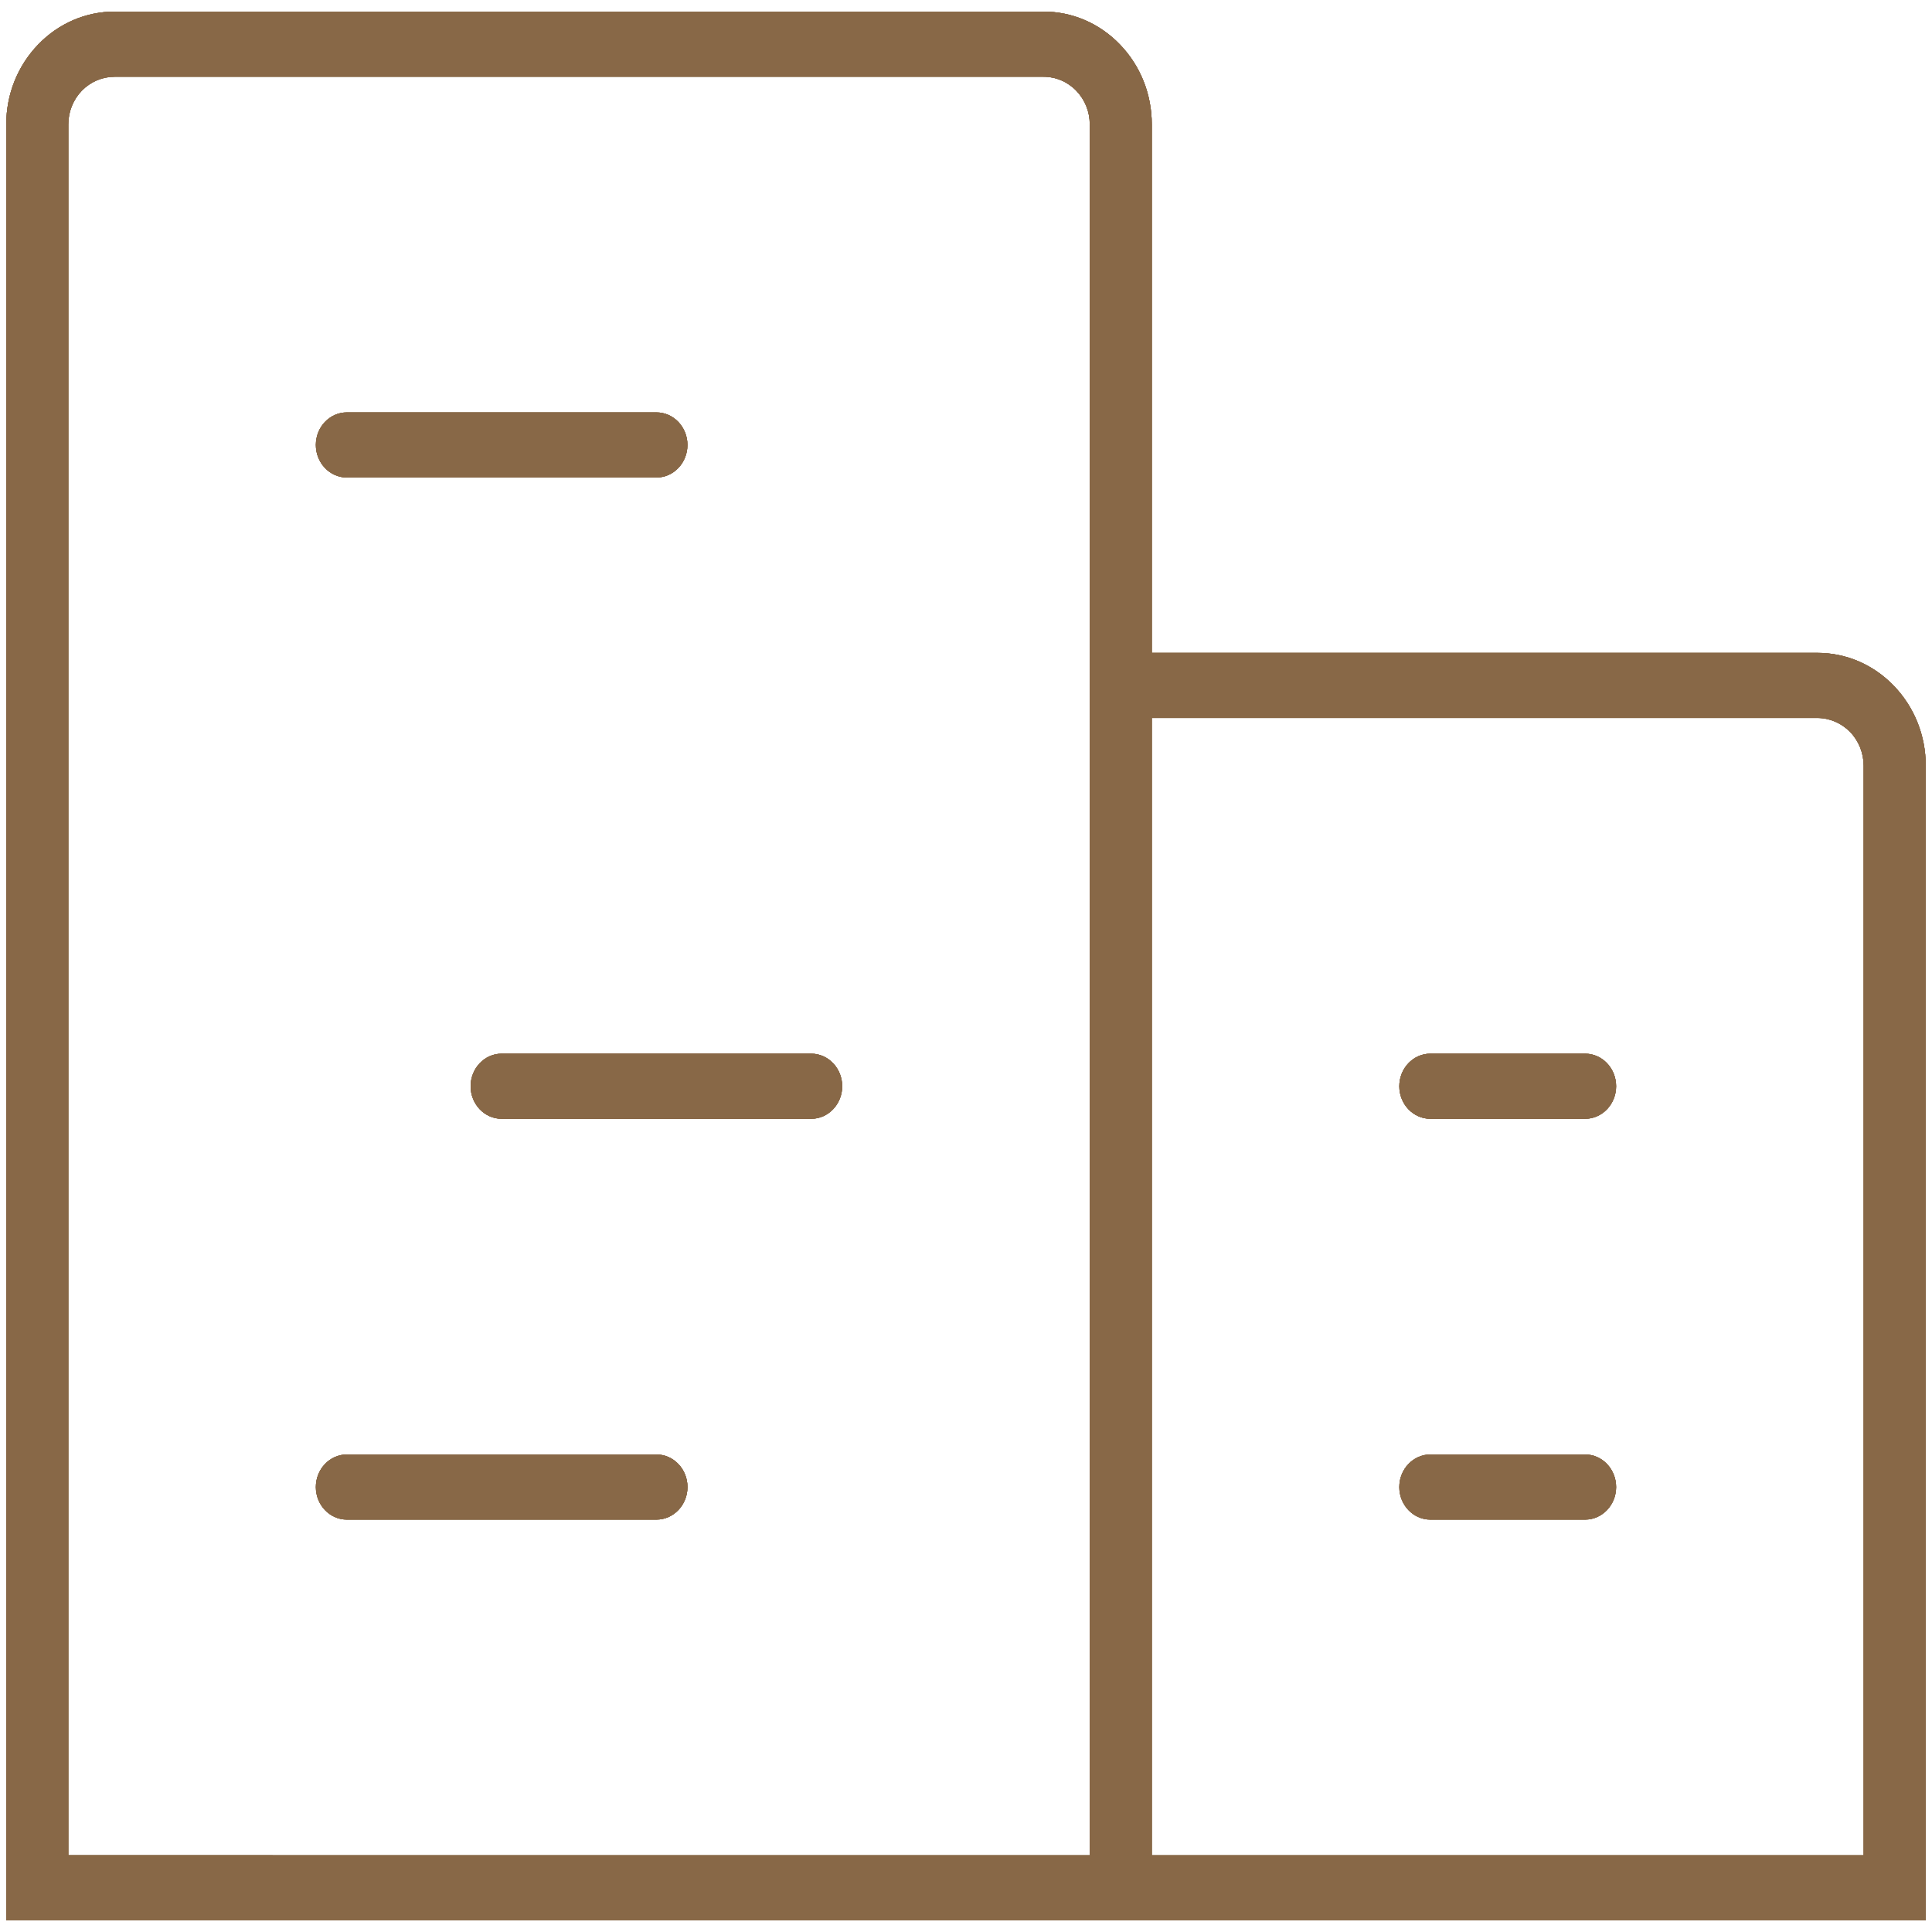 <?xml version="1.0" encoding="UTF-8"?> <svg xmlns="http://www.w3.org/2000/svg" id="Calque_1" data-name="Calque 1" viewBox="0 0 500 500"><defs><style> .cls-1 { fill: #886847; } </style></defs><path class="cls-1" d="m490.11,177.47c-5.3-5.49-12.33-8.51-19.8-8.51h-172.23V32.18c0-7.81-2.93-15.15-8.25-20.67-5.3-5.49-12.33-8.51-19.8-8.51H29.68c-7.46,0-14.49,3.02-19.79,8.51C4.56,17.04,1.62,24.38,1.62,32.18v464.82h496.76V198.14c0-7.8-2.94-15.14-8.27-20.67Zm-208.08,302.67H17.68V32.18c0-3.27,1.24-6.36,3.49-8.71,2.29-2.33,5.32-3.61,8.51-3.61h240.35c3.23,0,6.26,1.29,8.52,3.63,2.24,2.33,3.48,5.42,3.48,8.69v447.96Zm200.28,0h-184.23V185.81h172.23c3.21,0,6.24,1.3,8.53,3.65,2.2,2.28,3.47,5.44,3.47,8.68v282Z"></path><path class="cls-1" d="m490.11,177.47c-5.3-5.49-12.33-8.51-19.8-8.51h-172.23V32.18c0-7.81-2.93-15.15-8.25-20.67-5.3-5.49-12.33-8.51-19.8-8.51H29.68c-7.46,0-14.49,3.02-19.79,8.51C4.56,17.04,1.62,24.38,1.62,32.18v464.82h496.76V198.14c0-7.8-2.94-15.14-8.27-20.67Zm-208.08,302.67H17.68V32.18c0-3.27,1.24-6.36,3.49-8.71,2.29-2.33,5.32-3.61,8.51-3.61h240.35c3.23,0,6.26,1.29,8.52,3.63,2.24,2.33,3.48,5.42,3.48,8.69v447.96Zm200.28,0h-184.23V185.81h172.23c3.21,0,6.24,1.3,8.53,3.65,2.2,2.28,3.47,5.44,3.47,8.68v282Z"></path><path class="cls-1" d="m490.11,177.47c-5.3-5.49-12.33-8.51-19.8-8.51h-172.23V32.18c0-7.81-2.93-15.15-8.25-20.67-5.3-5.49-12.33-8.51-19.8-8.51H29.68c-7.46,0-14.49,3.02-19.79,8.51C4.56,17.04,1.62,24.38,1.62,32.18v464.82h496.76V198.14c0-7.8-2.94-15.14-8.27-20.67Zm-208.08,302.67H17.68V32.18c0-3.27,1.24-6.36,3.49-8.71,2.29-2.33,5.32-3.61,8.51-3.61h240.35c3.23,0,6.26,1.29,8.52,3.63,2.24,2.33,3.48,5.42,3.48,8.69v447.96Zm200.28,0h-184.23V185.81h172.23c3.21,0,6.24,1.3,8.53,3.65,2.2,2.28,3.47,5.44,3.47,8.68v282Z"></path><path class="cls-1" d="m490.11,177.47c-5.3-5.49-12.33-8.51-19.8-8.51h-172.23V32.18c0-7.81-2.93-15.15-8.25-20.67-5.3-5.49-12.33-8.51-19.8-8.51H29.68c-7.46,0-14.49,3.02-19.79,8.51C4.56,17.04,1.62,24.38,1.62,32.18v464.82h496.76V198.14c0-7.8-2.94-15.14-8.27-20.67Zm-208.08,302.67H17.68V32.18c0-3.27,1.24-6.36,3.49-8.71,2.29-2.33,5.32-3.61,8.51-3.61h240.35c3.23,0,6.26,1.29,8.52,3.63,2.24,2.33,3.48,5.42,3.48,8.69v447.96Zm200.28,0h-184.23V185.81h172.23c3.21,0,6.24,1.3,8.53,3.65,2.2,2.28,3.47,5.44,3.47,8.68v282Z"></path><path class="cls-1" d="m177.91,115.15c0,4.65-3.6,8.43-8.03,8.43h-80.11c-4.43,0-8.03-3.78-8.03-8.43s3.6-8.42,8.03-8.42h80.11c4.43,0,8.03,3.78,8.03,8.42Z"></path><path class="cls-1" d="m177.91,115.15c0,4.65-3.6,8.43-8.03,8.43h-80.11c-4.43,0-8.03-3.78-8.03-8.43s3.6-8.42,8.03-8.42h80.11c4.43,0,8.03,3.78,8.03,8.42Z"></path><path class="cls-1" d="m177.91,115.15c0,4.65-3.6,8.43-8.03,8.43h-80.11c-4.43,0-8.03-3.78-8.03-8.43s3.6-8.42,8.03-8.42h80.11c4.43,0,8.03,3.78,8.03,8.42Z"></path><path class="cls-1" d="m177.91,115.15c0,4.65-3.6,8.43-8.03,8.43h-80.11c-4.43,0-8.03-3.78-8.03-8.43s3.6-8.42,8.03-8.42h80.11c4.43,0,8.03,3.78,8.03,8.42Z"></path><path class="cls-1" d="m217.96,281.12c0,4.64-3.6,8.42-8.02,8.42h-80.12c-4.42,0-8.02-3.78-8.02-8.42s3.6-8.43,8.02-8.43h80.12c4.42,0,8.02,3.78,8.02,8.43Z"></path><path class="cls-1" d="m217.96,281.12c0,4.64-3.6,8.42-8.02,8.42h-80.12c-4.42,0-8.02-3.78-8.02-8.42s3.6-8.43,8.02-8.43h80.12c4.42,0,8.02,3.78,8.02,8.43Z"></path><path class="cls-1" d="m217.96,281.12c0,4.64-3.6,8.42-8.02,8.42h-80.12c-4.42,0-8.02-3.78-8.02-8.42s3.6-8.43,8.02-8.43h80.12c4.42,0,8.02,3.78,8.02,8.43Z"></path><path class="cls-1" d="m217.96,281.12c0,4.64-3.6,8.42-8.02,8.42h-80.12c-4.42,0-8.02-3.78-8.02-8.42s3.6-8.43,8.02-8.43h80.12c4.42,0,8.02,3.78,8.02,8.43Z"></path><path class="cls-1" d="m177.92,384.85c0,4.64-3.61,8.42-8.04,8.42h-80.11c-4.43,0-8.03-3.78-8.03-8.42s3.6-8.43,8.03-8.43h80.11c4.43,0,8.04,3.78,8.04,8.43Z"></path><path class="cls-1" d="m177.92,384.85c0,4.64-3.61,8.42-8.04,8.42h-80.11c-4.43,0-8.03-3.78-8.03-8.42s3.6-8.43,8.03-8.43h80.11c4.43,0,8.04,3.78,8.04,8.43Z"></path><path class="cls-1" d="m177.92,384.85c0,4.64-3.61,8.42-8.04,8.42h-80.11c-4.43,0-8.03-3.78-8.03-8.42s3.6-8.43,8.03-8.43h80.11c4.43,0,8.04,3.78,8.04,8.43Z"></path><path class="cls-1" d="m177.92,384.85c0,4.64-3.61,8.42-8.04,8.42h-80.11c-4.43,0-8.03-3.78-8.03-8.42s3.6-8.43,8.03-8.43h80.11c4.43,0,8.04,3.78,8.04,8.43Z"></path><path class="cls-1" d="m418.25,384.85c0,4.64-3.6,8.42-8.02,8.42h-40.06c-4.43,0-8.03-3.78-8.03-8.42s3.6-8.43,8.03-8.43h40.06c4.42,0,8.02,3.78,8.02,8.43Z"></path><path class="cls-1" d="m418.25,384.85c0,4.64-3.6,8.42-8.02,8.42h-40.06c-4.43,0-8.03-3.78-8.03-8.42s3.6-8.43,8.03-8.43h40.06c4.42,0,8.02,3.78,8.02,8.43Z"></path><path class="cls-1" d="m418.25,384.85c0,4.64-3.6,8.42-8.02,8.42h-40.06c-4.43,0-8.03-3.78-8.03-8.42s3.6-8.43,8.03-8.43h40.06c4.42,0,8.02,3.78,8.02,8.43Z"></path><path class="cls-1" d="m418.25,384.85c0,4.64-3.6,8.42-8.02,8.42h-40.06c-4.43,0-8.03-3.78-8.03-8.42s3.6-8.43,8.03-8.43h40.06c4.42,0,8.02,3.78,8.02,8.43Z"></path><path class="cls-1" d="m418.25,281.12c0,4.64-3.6,8.42-8.02,8.42h-40.06c-4.43,0-8.03-3.78-8.03-8.42s3.6-8.43,8.03-8.43h40.06c4.42,0,8.02,3.78,8.02,8.43Z"></path><path class="cls-1" d="m418.25,281.12c0,4.64-3.6,8.42-8.02,8.42h-40.06c-4.43,0-8.03-3.78-8.03-8.42s3.6-8.43,8.03-8.43h40.06c4.42,0,8.02,3.78,8.02,8.43Z"></path><path class="cls-1" d="m418.25,281.12c0,4.64-3.6,8.42-8.02,8.42h-40.06c-4.43,0-8.03-3.78-8.03-8.42s3.6-8.43,8.03-8.43h40.06c4.42,0,8.02,3.78,8.02,8.43Z"></path><path class="cls-1" d="m418.25,281.12c0,4.64-3.6,8.42-8.02,8.42h-40.06c-4.43,0-8.03-3.78-8.03-8.42s3.6-8.43,8.03-8.43h40.06c4.42,0,8.02,3.78,8.02,8.43Z"></path></svg> 